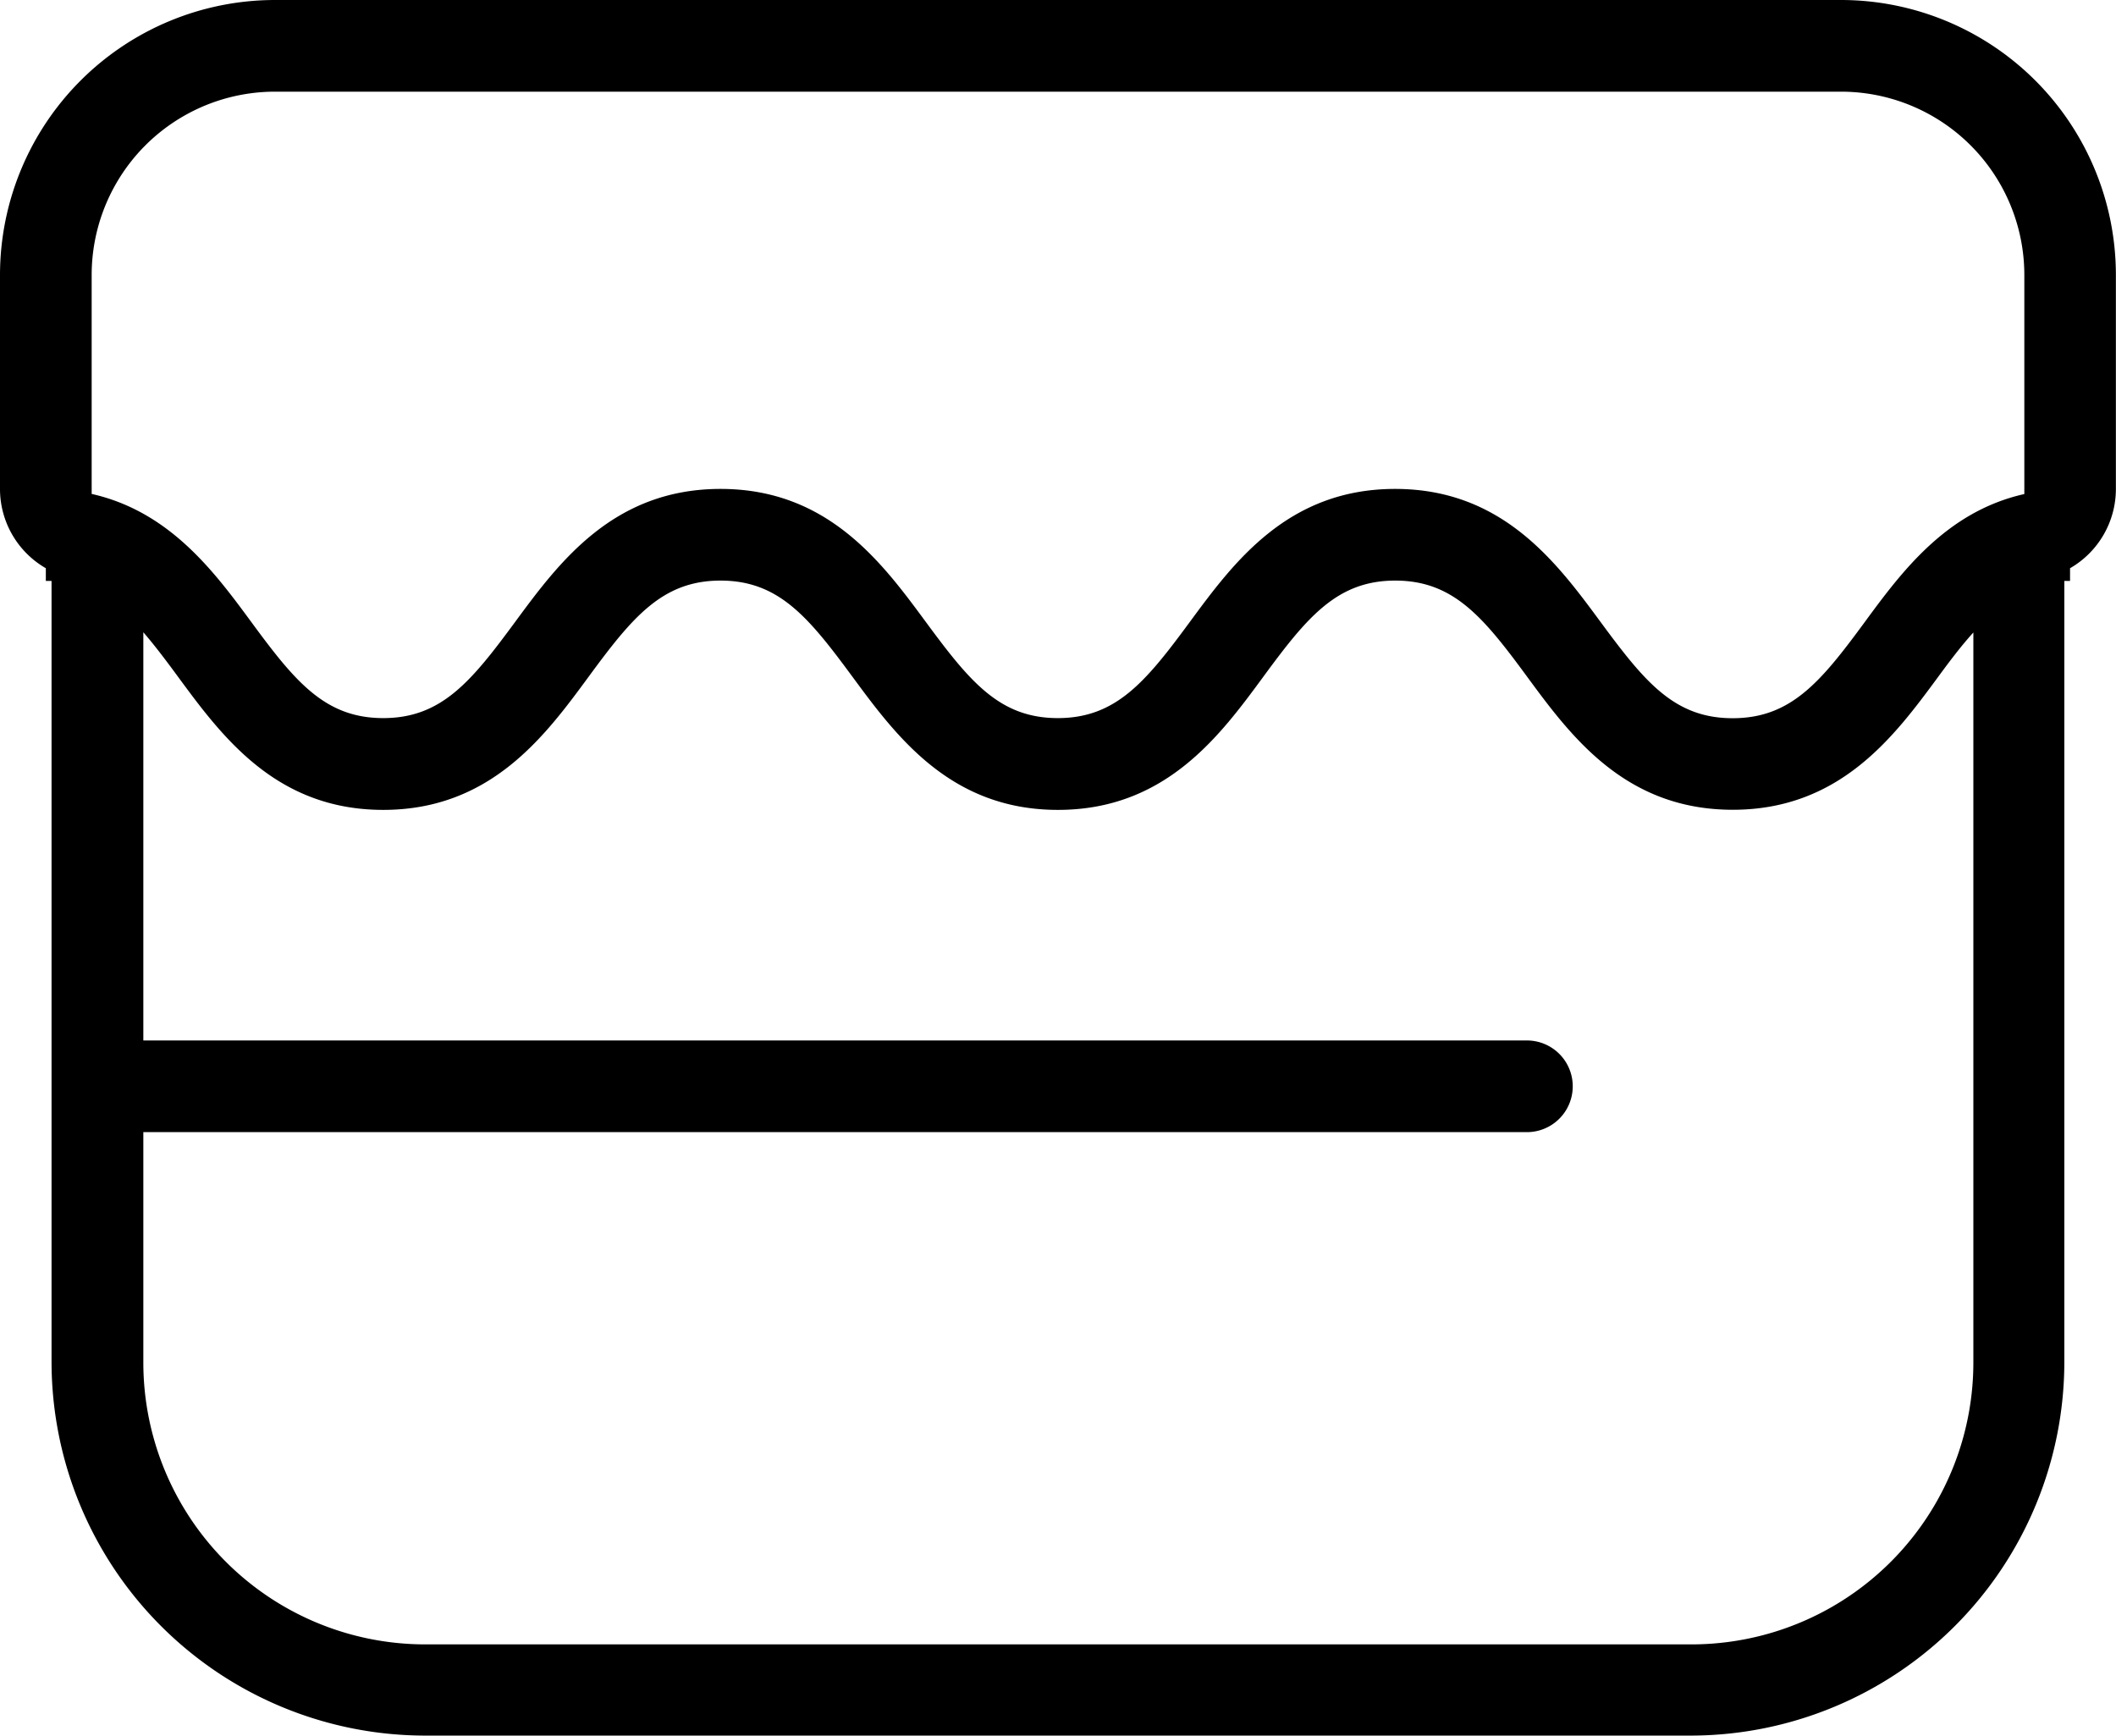 <svg xmlns="http://www.w3.org/2000/svg" xmlns:xlink="http://www.w3.org/1999/xlink" viewBox="0 0 181.43 148.85"><defs><style>.cls-1{fill:none;}.cls-2{clip-path:url(#clip-path);}</style><clipPath id="clip-path" transform="translate(0 -0.28)"><rect id="SVGID" class="cls-1" width="181.43" height="149.41"/></clipPath></defs><title>vec2</title><g id="Layer_2" data-name="Layer 2"><g id="Layer_1-2" data-name="Layer 1"><g class="cls-2"><path d="M157.85.28H23.58A23.59,23.59,0,0,0,0,23.87V42.2A7.84,7.84,0,0,0,3.93,49v1.09c.17,0,.32,0,.49,0v67a32.06,32.06,0,0,0,32,32H145a32.06,32.06,0,0,0,32-32v-67c.17,0,.32,0,.49,0V49a7.84,7.84,0,0,0,3.93-6.77V23.86A23.58,23.58,0,0,0,157.85.28ZM7.86,23.87A15.72,15.72,0,0,1,23.58,8.14H157.85a15.72,15.72,0,0,1,15.72,15.72V42.64c-6.69,1.5-10.53,6.68-13.7,11-3.75,5.1-6.31,8.22-11.31,8.22s-7.54-3.12-11.3-8.22S128.85,42.2,119.62,42.2,105.75,48.54,102,53.63s-6.31,8.22-11.3,8.22-7.54-3.12-11.3-8.22S71,42.2,61.78,42.2,47.9,48.54,44.15,53.63s-6.3,8.22-11.29,8.22-7.55-3.12-11.3-8.22c-3.17-4.31-7-9.49-13.7-11ZM145,141.27H36.44a24.17,24.17,0,0,1-24.15-24.15V97.35H130.92a3.93,3.93,0,1,0,0-7.86H12.29v-35c.94,1.09,1.89,2.34,2.94,3.77C19,63.38,23.64,69.72,32.86,69.72s13.88-6.34,17.62-11.43,6.31-8.23,11.3-8.23,7.54,3.13,11.3,8.23,8.41,11.43,17.63,11.43,13.88-6.34,17.62-11.43,6.31-8.23,11.3-8.23,7.55,3.13,11.3,8.23,8.41,11.42,17.64,11.42,13.88-6.33,17.63-11.42c1.05-1.43,2-2.68,3-3.78v62.61A24.17,24.17,0,0,1,145,141.27Z" transform="translate(0 -0.28)"/></g></g></g></svg>